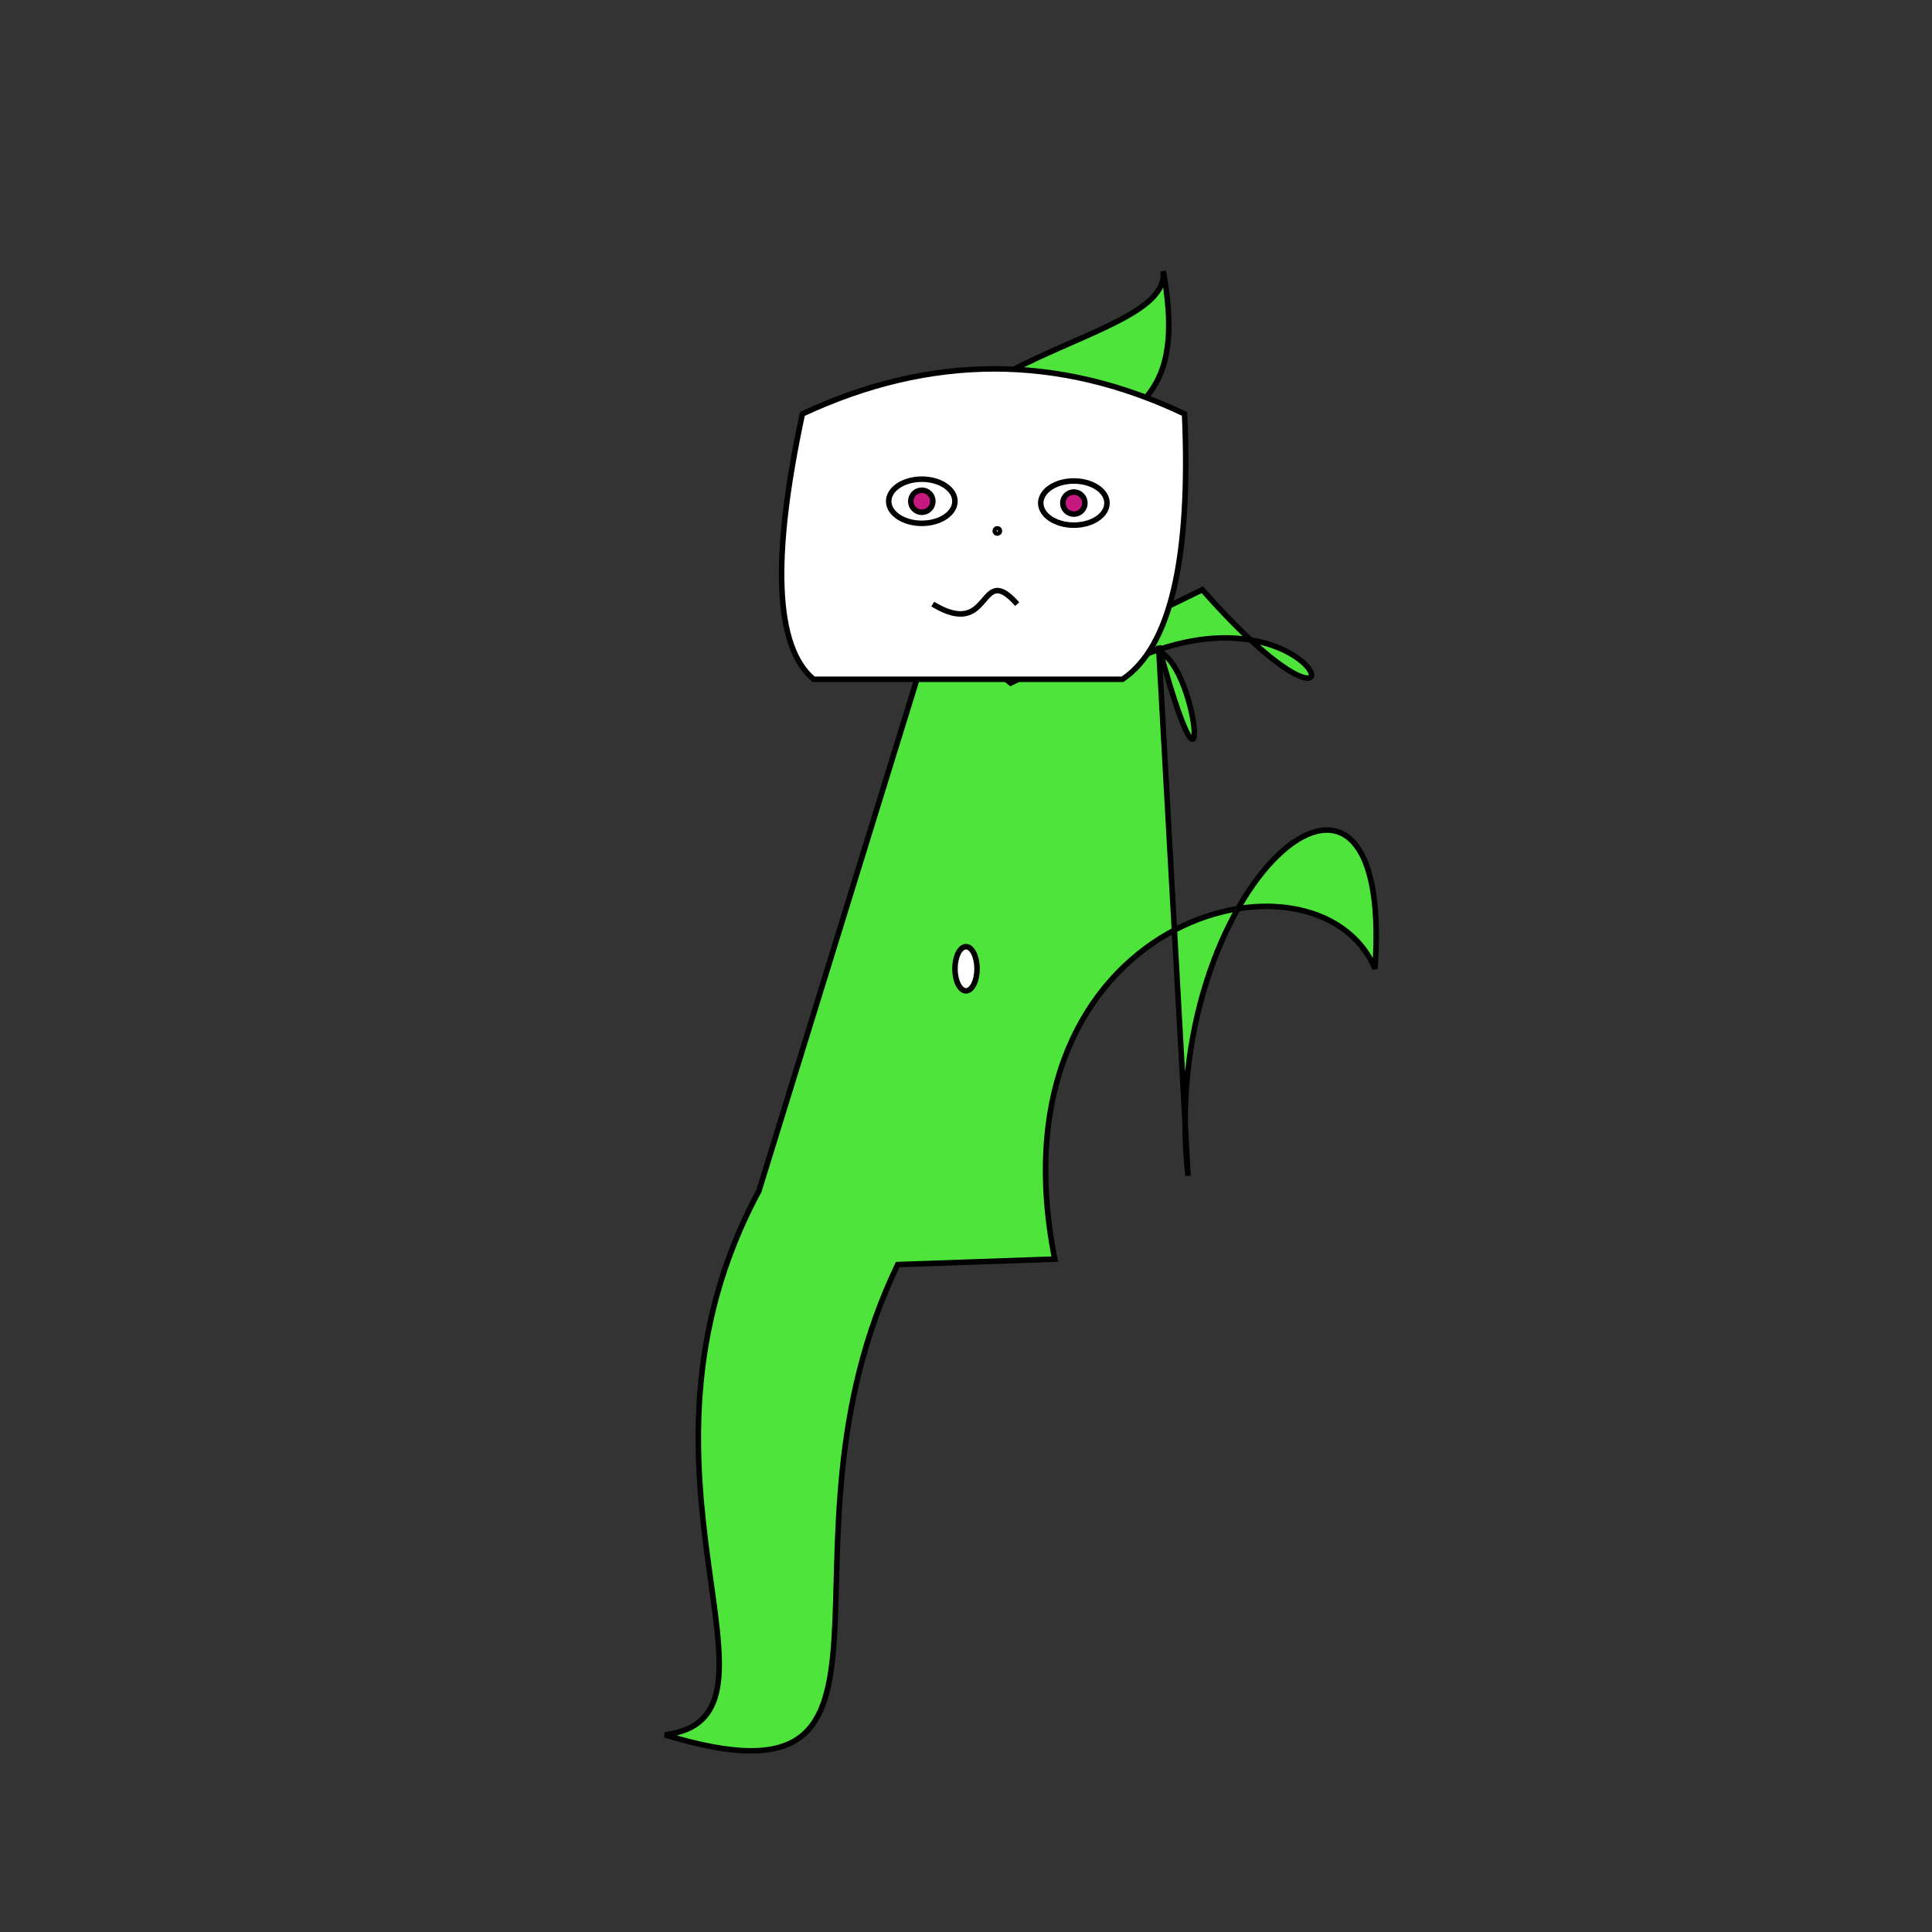 <svg xmlns="http://www.w3.org/2000/svg" viewbox="0,0,350,350" width="350" height="350" fill="none" stroke="black"><rect width="100%" height="100%" fill="#333333" stroke="none"/><g><path d="M162.628,229.09C137.584,281.096,171.028,329.677,120.465,314.287C146.224,310.986,109.911,266.996,137.49,215.724L168.604,114.965C186.088,67.413,217.764,87.946,210.738,49.129C212.175,63.737,153.499,63.411,159.988,105.397L183.088,123.737L217.817,106.838C250.08,143.402,240.738,103.624,205.285,119.497C216.198,107.511,221.362,159.32,209.89,116.985L215.224,213.01C209.424,160.882,252.775,123.163,249.092,175.49C238.675,150.837,178.748,165.741,191.08,228.097z" fill="#4ee43c"/><ellipse cx="175" cy="175.5" rx="2" ry="4" fill="white"/></g><g><path d="M147.395,123.058Q136.925,114.313,145.36,74.99Q180.285,58.66,214.6,74.99Q216.328,114.313,203.357,123.058L147.395,123.058z" fill="white"/><path d="M168.976,109.438C179.88,116.07,177.185,101.482,184.277,109.438"/><circle cx="180.678" cy="96.187" r="0.382"/><ellipse cx="194.541" cy="91.136" rx="6" ry="4" fill="white" fill-opacity="1"/><circle cx="194.541" cy="91.136" r="2" fill="#c6187e" fill-opacity="1"/><ellipse cx="166.997" cy="90.807" rx="6" ry="4" fill="white" fill-opacity="1"/><circle cx="166.997" cy="90.807" r="2" fill="#c6187e" fill-opacity="1"/></g></svg>
